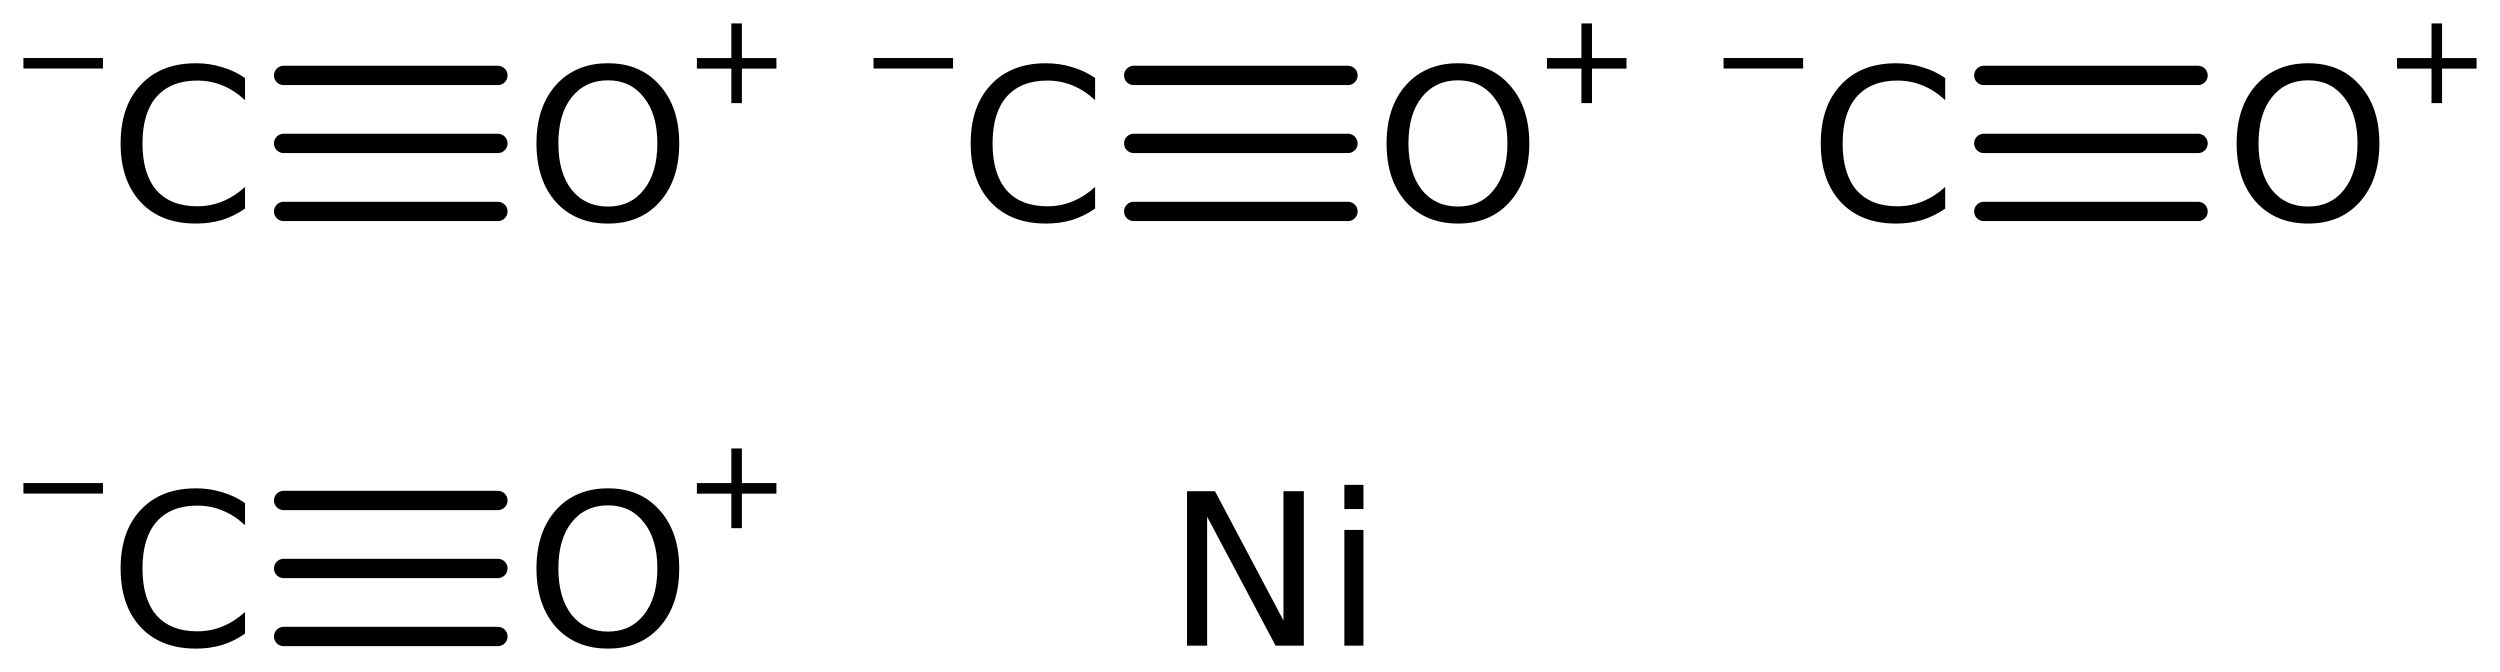 <?xml version='1.0' encoding='UTF-8'?>
<!DOCTYPE svg PUBLIC "-//W3C//DTD SVG 1.1//EN" "http://www.w3.org/Graphics/SVG/1.1/DTD/svg11.dtd">
<svg version='1.2' xmlns='http://www.w3.org/2000/svg' xmlns:xlink='http://www.w3.org/1999/xlink' width='59.759mm' height='16.064mm' viewBox='0 0 59.759 16.064'>
  <desc>Generated by the Chemistry Development Kit (http://github.com/cdk)</desc>
  <g stroke-linecap='round' stroke-linejoin='round' stroke='#000000' stroke-width='.462' fill='#000000'>
    <rect x='.0' y='.0' width='60.0' height='17.0' fill='#FFFFFF' stroke='none'/>
    <g id='mol1' class='mol'>
      <g id='mol1bnd1' class='bond'>
        <line x1='6.78' y1='3.428' x2='11.901' y2='3.428'/>
        <line x1='6.78' y1='1.803' x2='11.901' y2='1.803'/>
        <line x1='6.78' y1='5.054' x2='11.901' y2='5.054'/>
      </g>
      <g id='mol1bnd2' class='bond'>
        <line x1='27.1' y1='3.428' x2='32.221' y2='3.428'/>
        <line x1='27.1' y1='1.803' x2='32.221' y2='1.803'/>
        <line x1='27.1' y1='5.054' x2='32.221' y2='5.054'/>
      </g>
      <g id='mol1bnd3' class='bond'>
        <line x1='47.42' y1='3.428' x2='52.541' y2='3.428'/>
        <line x1='47.42' y1='1.803' x2='52.541' y2='1.803'/>
        <line x1='47.42' y1='5.054' x2='52.541' y2='5.054'/>
      </g>
      <g id='mol1bnd4' class='bond'>
        <line x1='6.78' y1='13.588' x2='11.901' y2='13.588'/>
        <line x1='6.78' y1='11.963' x2='11.901' y2='11.963'/>
        <line x1='6.78' y1='15.214' x2='11.901' y2='15.214'/>
      </g>
      <g id='mol1atm1' class='atom'>
        <path d='M5.857 1.865v.529q-.255 -.237 -.541 -.352q-.28 -.116 -.602 -.116q-.633 .0 -.974 .389q-.334 .384 -.334 1.113q-.0 .73 .334 1.12q.341 .383 .974 .383q.322 -.0 .602 -.116q.286 -.115 .541 -.346v.517q-.261 .182 -.553 .273q-.292 .085 -.621 .085q-.839 .0 -1.32 -.511q-.48 -.517 -.48 -1.405q-.0 -.888 .48 -1.398q.481 -.518 1.32 -.518q.329 .0 .621 .092q.298 .085 .553 .261z' stroke='none'/>
        <path d='M.56 1.387h1.901v.251h-1.901v-.251z' stroke='none'/>
      </g>
      <g id='mol1atm2' class='atom'>
        <path d='M14.533 1.92q-.547 .0 -.87 .408q-.316 .401 -.316 1.1q-.0 .7 .316 1.107q.323 .402 .87 .402q.541 -.0 .858 -.402q.322 -.407 .322 -1.107q.0 -.699 -.322 -1.1q-.317 -.408 -.858 -.408zM14.533 1.512q.773 .0 1.235 .524q.468 .523 .468 1.392q.0 .876 -.468 1.399q-.462 .517 -1.235 .517q-.779 .0 -1.247 -.517q-.462 -.523 -.462 -1.399q-.0 -.869 .462 -1.392q.468 -.524 1.247 -.524z' stroke='none'/>
        <path d='M17.734 .56v.828h.825v.252h-.825v.825h-.252v-.825h-.824v-.252h.824v-.828h.252z' stroke='none'/>
      </g>
      <g id='mol1atm3' class='atom'>
        <path d='M26.177 1.865v.529q-.255 -.237 -.541 -.352q-.28 -.116 -.602 -.116q-.633 .0 -.974 .389q-.334 .384 -.334 1.113q-.0 .73 .334 1.12q.341 .383 .974 .383q.322 -.0 .602 -.116q.286 -.115 .541 -.346v.517q-.261 .182 -.553 .273q-.292 .085 -.621 .085q-.839 .0 -1.32 -.511q-.48 -.517 -.48 -1.405q-.0 -.888 .48 -1.398q.481 -.518 1.32 -.518q.329 .0 .621 .092q.298 .085 .553 .261z' stroke='none'/>
        <path d='M20.88 1.387h1.901v.251h-1.901v-.251z' stroke='none'/>
      </g>
      <g id='mol1atm4' class='atom'>
        <path d='M34.853 1.92q-.547 .0 -.87 .408q-.316 .401 -.316 1.1q-.0 .7 .316 1.107q.323 .402 .87 .402q.541 -.0 .858 -.402q.322 -.407 .322 -1.107q.0 -.699 -.322 -1.1q-.317 -.408 -.858 -.408zM34.853 1.512q.773 .0 1.235 .524q.468 .523 .468 1.392q.0 .876 -.468 1.399q-.462 .517 -1.235 .517q-.779 .0 -1.247 -.517q-.462 -.523 -.462 -1.399q-.0 -.869 .462 -1.392q.468 -.524 1.247 -.524z' stroke='none'/>
        <path d='M38.054 .56v.828h.825v.252h-.825v.825h-.252v-.825h-.824v-.252h.824v-.828h.252z' stroke='none'/>
      </g>
      <g id='mol1atm5' class='atom'>
        <path d='M46.497 1.865v.529q-.255 -.237 -.541 -.352q-.28 -.116 -.602 -.116q-.633 .0 -.974 .389q-.334 .384 -.334 1.113q-.0 .73 .334 1.12q.341 .383 .974 .383q.322 -.0 .602 -.116q.286 -.115 .541 -.346v.517q-.261 .182 -.553 .273q-.292 .085 -.621 .085q-.839 .0 -1.32 -.511q-.48 -.517 -.48 -1.405q-.0 -.888 .48 -1.398q.481 -.518 1.32 -.518q.329 .0 .621 .092q.298 .085 .553 .261z' stroke='none'/>
        <path d='M41.2 1.387h1.901v.251h-1.901v-.251z' stroke='none'/>
      </g>
      <g id='mol1atm6' class='atom'>
        <path d='M55.173 1.92q-.547 .0 -.87 .408q-.316 .401 -.316 1.1q-.0 .7 .316 1.107q.323 .402 .87 .402q.541 -.0 .858 -.402q.322 -.407 .322 -1.107q.0 -.699 -.322 -1.1q-.317 -.408 -.858 -.408zM55.173 1.512q.773 .0 1.235 .524q.468 .523 .468 1.392q.0 .876 -.468 1.399q-.462 .517 -1.235 .517q-.779 .0 -1.247 -.517q-.462 -.523 -.462 -1.399q-.0 -.869 .462 -1.392q.468 -.524 1.247 -.524z' stroke='none'/>
        <path d='M58.374 .56v.828h.825v.252h-.825v.825h-.252v-.825h-.824v-.252h.824v-.828h.252z' stroke='none'/>
      </g>
      <g id='mol1atm7' class='atom'>
        <path d='M5.857 12.025v.529q-.255 -.237 -.541 -.352q-.28 -.116 -.602 -.116q-.633 .0 -.974 .389q-.334 .384 -.334 1.113q-.0 .73 .334 1.12q.341 .383 .974 .383q.322 -.0 .602 -.116q.286 -.115 .541 -.346v.517q-.261 .182 -.553 .273q-.292 .085 -.621 .085q-.839 .0 -1.32 -.511q-.48 -.517 -.48 -1.405q-.0 -.888 .48 -1.398q.481 -.517 1.32 -.517q.329 -.0 .621 .091q.298 .085 .553 .261z' stroke='none'/>
        <path d='M.56 11.547h1.901v.251h-1.901v-.251z' stroke='none'/>
      </g>
      <g id='mol1atm8' class='atom'>
        <path d='M14.533 12.08q-.547 .0 -.87 .408q-.316 .401 -.316 1.1q-.0 .7 .316 1.107q.323 .402 .87 .402q.541 -.0 .858 -.402q.322 -.407 .322 -1.107q.0 -.699 -.322 -1.1q-.317 -.408 -.858 -.408zM14.533 11.673q.773 -.0 1.235 .523q.468 .523 .468 1.392q.0 .876 -.468 1.399q-.462 .517 -1.235 .517q-.779 .0 -1.247 -.517q-.462 -.523 -.462 -1.399q-.0 -.869 .462 -1.392q.468 -.523 1.247 -.523z' stroke='none'/>
        <path d='M17.734 10.72v.828h.825v.252h-.825v.825h-.252v-.825h-.824v-.252h.824v-.828h.252z' stroke='none'/>
      </g>
      <path id='mol1atm9' class='atom' d='M28.374 11.742h.669l1.636 3.09v-3.09h.487v3.692h-.675l-1.636 -3.083v3.083h-.481v-3.692zM32.135 12.667h.456v2.767h-.456v-2.767zM32.135 11.59h.456v.578h-.456v-.578z' stroke='none'/>
    </g>
  </g>
</svg>
